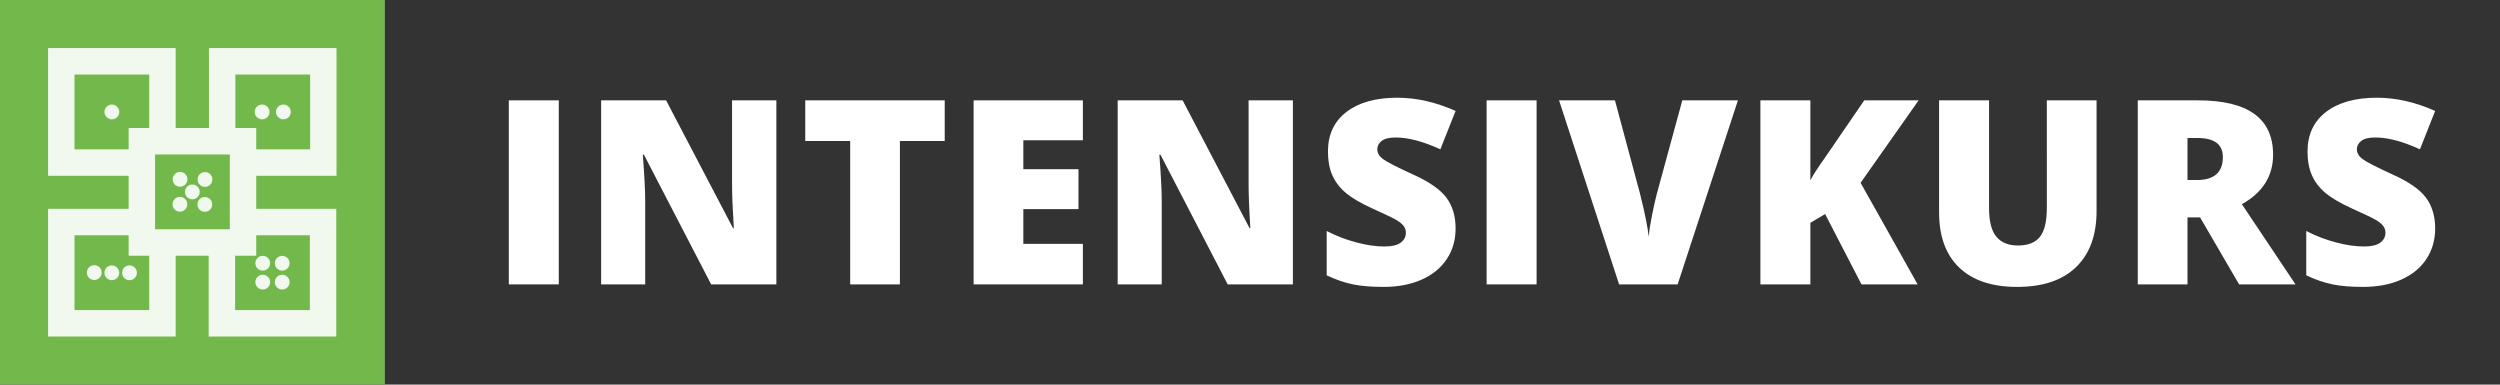<?xml version="1.0" encoding="utf-8"?>
<!-- Generator: Adobe Illustrator 16.0.0, SVG Export Plug-In . SVG Version: 6.00 Build 0)  -->
<!DOCTYPE svg PUBLIC "-//W3C//DTD SVG 1.1//EN" "http://www.w3.org/Graphics/SVG/1.1/DTD/svg11.dtd">
<svg version="1.1" id="Ebene_1" xmlns="http://www.w3.org/2000/svg" xmlns:xlink="http://www.w3.org/1999/xlink" x="0px" y="0px"
	 width="737.008px" height="113.387px" viewBox="0 0 737.008 113.387" enable-background="new 0 0 737.008 113.387"
	 xml:space="preserve">
<rect x="0" y="0" width="737.008" height="113.387" fill="#333333" stroke="none"/>
<g id="Farbvorgabe" display="none">
	<rect x="109.839" y="139.541" display="inline" fill="#8C64A7" width="40.487" height="40.486"/>
	<rect id="Fuehrerschein" x="161.718" y="139.541" display="inline" fill="#BED243" width="40.487" height="40.486"/>
	<rect id="individuell_1_" x="213.425" y="139.541" display="inline" fill="#5255A1" width="40.487" height="40.486"/>
	<rect id="intensiv" x="265.629" y="139.541" display="inline" fill="#72B84B" width="40.487" height="40.486"/>
	<rect id="Weiterbildung_2_" x="319.88" y="139.541" display="inline" fill="#BD4191" width="40.487" height="40.486"/>
	<rect id="Seminare_1_" x="374.216" y="139.541" display="inline" fill="#D6BD34" width="40.487" height="40.486"/>
	<rect id="Ausbildung_1_" x="426.409" y="139.541" display="inline" fill="#4F89C8" width="40.487" height="40.486"/>
</g>
<g id="hg_schulungsraum">
	<rect id="Ausbildung_2_" x="-77.953" y="-56.693" display="none" fill="#63C6EC" width="892.914" height="226.771"/>
	<rect id="Weiterbildung_1_" x="-77.953" y="-56.693" display="none" fill="#CE8EBD" width="892.914" height="226.771"/>
	<rect id="Seminar" x="-77.953" y="-56.693" display="none" fill="#C6D550" width="892.914" height="226.771"/>
	<rect id="Führerscheine_1_" x="-77.953" y="-56.693" display="none" fill="#EA5455" width="892.914" height="226.771"/>
	<rect id="Idviduelle_Schuelung_1_" x="-77.953" y="-56.693" display="none" fill="#D8CC60" width="892.914" height="226.771"/>
</g>
<g id="Hauptkategorie">
	<g id="Flächen">
		<rect id="Ausbildung" x="0" y="0" fill="#4F89C8" width="113.386" height="113.387"/>
		<rect id="Weiterbildung" x="0" y="0" fill="#BD4191" width="113.386" height="113.387"/>
		<rect id="fuehrerschein" x="0" y="0" fill="#BED243" width="113.386" height="113.388"/>
		<rect id="Seminare" x="0" y="0" fill="#D6BD34" width="113.386" height="113.387"/>
		<rect id="individuell" x="0" y="0" fill="#5255A1" width="113.386" height="113.387"/>
		<rect id="Intensiv" x="0" y="0" fill="#72B84B" width="113.386" height="113.387"/>
	</g>
	<g id="Ausbildung_big" display="none">
		<g display="inline">
			<path fill="#FFFFFF" d="M52.707,37.415L38.874,72.929h7.604l2.933-8.067h14.195l3.103,8.067h7.8L60.29,37.415H52.707z
				 M51.618,58.878L56.413,45.7l4.892,13.178H51.618z"/>
			<path fill="#FFFFFF" d="M99.212,37.207V14.173H76.178v7.71H37.204v-7.71H14.173v23.033h7.708V76.18h-7.708v23.032h23.031v-7.709
				h38.974v7.709h23.034V76.18h-7.71V37.207H99.212z M83.792,21.788h7.806v7.803h-0.096h-7.71v-7.708V21.788z M21.787,29.591v-7.803
				h7.803v0.095v7.708h-7.71H21.787z M29.59,91.598h-7.803v-7.805h0.093h7.709v7.71L29.59,91.598L29.59,91.598z M91.598,83.794
				v7.805h-7.806v-0.095v-7.71h7.71H91.598z M83.887,76.18h-7.709v7.71H37.204v-7.71h-7.709V37.207h7.709v-7.708h38.974v7.708h7.709
				V76.18z"/>
		</g>
		<g display="inline">
			<path fill="#FFFFFF" d="M166.709,83.839l-2.672-10.168H146.41l-2.746,10.168h-16.105l17.701-54.478h19.557l17.926,54.478H166.709
				z M160.994,61.646l-2.34-8.906c-0.545-1.979-1.204-4.539-1.983-7.682s-1.293-5.394-1.54-6.754
				c-0.223,1.262-0.662,3.34-1.317,6.233c-0.654,2.896-2.107,8.597-4.358,17.106L160.994,61.646L160.994,61.646z"/>
			<path fill="#FFFFFF" d="M233.971,29.584V62.24c0,7.101-2.011,12.599-6.03,16.494c-4.021,3.896-9.813,5.847-17.386,5.847
				c-7.396,0-13.081-1.894-17.052-5.679c-3.973-3.784-5.956-9.229-5.956-16.328v-32.99h14.73v31.839
				c0,3.835,0.719,6.618,2.152,8.352c1.437,1.73,3.55,2.599,6.346,2.599c2.993,0,5.164-0.858,6.515-2.58
				c1.348-1.719,2.021-4.533,2.021-8.441V29.584H233.971z"/>
			<path fill="#FFFFFF" d="M280.08,67.362c0,3.364-0.854,6.353-2.563,8.961c-1.707,2.611-4.169,4.64-7.385,6.087
				c-3.217,1.446-6.989,2.172-11.318,2.172c-3.61,0-6.643-0.254-9.092-0.763c-2.449-0.506-4.998-1.392-7.645-2.651V68.104
				c2.795,1.436,5.7,2.556,8.721,3.356c3.018,0.806,5.789,1.207,8.313,1.207c2.179,0,3.772-0.377,4.787-1.133
				c1.016-0.755,1.521-1.726,1.521-2.912c0-0.742-0.204-1.394-0.612-1.949s-1.063-1.118-1.967-1.688
				c-0.904-0.569-3.312-1.731-7.218-3.488c-3.538-1.606-6.191-3.166-7.96-4.676c-1.771-1.509-3.08-3.24-3.936-5.194
				c-0.854-1.954-1.28-4.269-1.28-6.938c0-4.997,1.818-8.895,5.455-11.688c3.639-2.795,8.636-4.192,14.992-4.192
				c5.615,0,11.343,1.299,17.184,3.896l-4.49,11.317c-5.072-2.325-9.451-3.487-13.137-3.487c-1.905,0-3.291,0.334-4.156,1.002
				c-0.866,0.668-1.299,1.496-1.299,2.485c0,1.063,0.55,2.018,1.649,2.856c1.103,0.841,4.088,2.375,8.962,4.603
				c4.678,2.104,7.923,4.359,9.741,6.771C279.171,60.663,280.08,63.7,280.08,67.362z"/>
			<path fill="#FFFFFF" d="M287.706,29.584h18.926c7.372,0,12.846,1.096,16.421,3.284c3.574,2.188,5.362,5.598,5.362,10.224
				c0,3.043-0.779,5.642-2.338,7.793c-1.561,2.152-3.612,3.538-6.16,4.156v0.371c3.362,0.892,5.801,2.375,7.311,4.452
				c1.509,2.078,2.266,4.775,2.266,8.092c0,4.923-1.852,8.801-5.55,11.633c-3.697,2.834-8.737,4.25-15.122,4.25h-21.113
				L287.706,29.584L287.706,29.584z M302.364,50.403h4.416c2.104,0,3.729-0.433,4.882-1.299c1.148-0.866,1.726-2.151,1.726-3.858
				c0-3.043-2.301-4.563-6.902-4.563h-4.117v9.722L302.364,50.403L302.364,50.403z M302.364,61.127v11.395h5.158
				c4.576,0,6.865-1.931,6.865-5.789c0-1.808-0.612-3.19-1.837-4.156s-3-1.447-5.325-1.447L302.364,61.127L302.364,61.127z"/>
			<path fill="#FFFFFF" d="M338.157,83.839V29.584h14.73v54.254L338.157,83.839L338.157,83.839z"/>
			<path fill="#FFFFFF" d="M363.856,83.839V29.584h14.658v42.417h20.893v11.838H363.856z"/>
			<path fill="#FFFFFF" d="M453.384,55.561c0,9.056-2.493,16.031-7.479,20.931c-4.983,4.897-11.993,7.348-21.021,7.348h-17.553
				V29.584h18.775c8.708,0,15.431,2.228,20.169,6.681C451.015,40.717,453.384,47.15,453.384,55.561z M438.169,56.081
				c0-4.974-0.983-8.659-2.95-11.06c-1.967-2.399-4.954-3.601-8.962-3.601h-4.27v30.394h3.268c4.451,0,7.719-1.293,9.797-3.879
				C437.13,65.353,438.169,61.399,438.169,56.081z"/>
			<path fill="#FFFFFF" d="M508.473,29.584V62.24c0,7.101-2.011,12.599-6.03,16.494c-4.021,3.896-9.813,5.847-17.386,5.847
				c-7.397,0-13.081-1.894-17.052-5.679c-3.973-3.784-5.956-9.229-5.956-16.328v-32.99h14.73v31.839
				c0,3.835,0.717,6.618,2.152,8.352c1.435,1.73,3.55,2.599,6.346,2.599c2.993,0,5.164-0.858,6.515-2.58
				c1.348-1.719,2.021-4.533,2.021-8.441V29.584H508.473z"/>
			<path fill="#FFFFFF" d="M570.762,83.839h-19.225l-19.814-38.223h-0.334c0.47,6.012,0.705,10.601,0.705,13.767v24.456h-12.988
				V29.584h19.148l19.741,37.704h0.224c-0.347-5.469-0.521-9.858-0.521-13.175V29.584h13.063L570.762,83.839L570.762,83.839z"/>
			<path fill="#FFFFFF" d="M603.512,52.073h23.416v29.243c-6.358,2.178-13.35,3.267-20.967,3.267
				c-8.362,0-14.825-2.425-19.392-7.272c-4.563-4.851-6.847-11.765-6.847-20.745c0-8.758,2.498-15.572,7.496-20.446
				c4.997-4.874,11.998-7.312,21.004-7.312c3.414,0,6.636,0.321,9.667,0.965c3.03,0.645,5.671,1.46,7.923,2.449l-4.639,11.504
				c-3.909-1.931-8.201-2.896-12.877-2.896c-4.28,0-7.589,1.393-9.929,4.175c-2.338,2.783-3.507,6.761-3.507,11.932
				c0,5.071,1.06,8.938,3.173,11.597c2.115,2.659,5.164,3.989,9.147,3.989c2.177,0,4.181-0.211,6.012-0.631v-8.498h-9.686v-11.32
				H603.512z"/>
		</g>
	</g>
	<g id="Weiterbildung_big" display="none">
		<g display="inline">
			<path fill="#FFFFFF" d="M52.094,53.196h-37.65V15.541h37.65V53.196z M22.244,45.394h22.051V23.342H22.244V45.394z"/>
			<path fill="#FFFFFF" d="M52.094,100.581h-37.65V62.925h37.65V100.581z M22.244,92.779h22.051V70.728H22.244V92.779z"/>
			<path fill="#FFFFFF" d="M99.484,100.581H61.834V62.925h37.649V100.581z M69.632,92.779h22.052V70.728H69.632V92.779z"/>
			<path fill="#FFFFFF" d="M104.611,35.485L79.102,60.996L53.587,35.481l25.511-25.51L104.611,35.485z M79.101,50.424l14.939-14.94
				L79.099,20.542L64.16,35.482L79.101,50.424z"/>
		</g>
		<g display="inline">
			<path fill="#FFFFFF" d="M193.71,83.124h-16.874l-5.061-23.018c-0.239-0.963-0.618-2.878-1.139-5.745
				c-0.518-2.865-0.896-5.263-1.138-7.189c-0.193,1.565-0.506,3.512-0.939,5.835c-0.434,2.325-0.859,4.462-1.282,6.414
				c-0.422,1.951-2.175,9.854-5.258,23.703h-16.874l-13.08-52.826h13.769l5.745,26.485c1.301,5.854,2.189,10.515,2.674,13.982
				c0.313-2.457,0.873-5.793,1.681-10.01c0.809-4.215,1.561-7.708,2.258-10.479l4.661-19.98h13.227l4.517,19.98
				c0.771,3.204,1.554,6.901,2.349,11.094c0.795,4.191,1.324,7.322,1.592,9.396c0.313-2.675,1.168-7.312,2.563-13.911l5.854-26.559
				h13.767L193.71,83.124z"/>
			<path fill="#FFFFFF" d="M243.208,83.124h-31.363V30.298h31.363v11.454h-17.091v8.312h15.824v11.454h-15.824v9.974h17.091V83.124z
				"/>
			<path fill="#FFFFFF" d="M250.756,83.124V30.298h14.345v52.826H250.756z"/>
			<path fill="#FFFFFF" d="M298.122,83.124H283.85V41.969H270.95V30.298h40.033v11.671h-12.861V83.124z"/>
			<path fill="#FFFFFF" d="M348.199,83.124h-31.363V30.298h31.363v11.454h-17.093v8.312h15.826v11.454h-15.826v9.974h17.093V83.124z
				"/>
			<path fill="#FFFFFF" d="M370.02,63.901v19.224h-14.271V30.298h17.308c14.356,0,21.535,5.203,21.535,15.609
				c0,6.118-2.987,10.852-8.961,14.199l15.393,23.018h-16.188l-11.201-19.224H370.02z M370.02,53.17h2.674
				c4.986,0,7.479-2.204,7.479-6.611c0-3.638-2.445-5.456-7.335-5.456h-2.818V53.17L370.02,53.17z"/>
			<path fill="#FFFFFF" d="M404.125,30.298h18.428c7.178,0,12.508,1.065,15.986,3.198c3.481,2.132,5.224,5.449,5.224,9.955
				c0,2.963-0.759,5.491-2.276,7.588c-1.517,2.096-3.518,3.444-5.998,4.047v0.36c3.275,0.867,5.648,2.313,7.118,4.337
				c1.469,2.022,2.204,4.648,2.204,7.877c0,4.794-1.801,8.568-5.402,11.326c-3.601,2.76-8.509,4.139-14.724,4.139h-20.56V30.298
				L404.125,30.298z M418.397,50.568h4.3c2.047,0,3.631-0.421,4.752-1.265c1.119-0.844,1.682-2.097,1.682-3.759
				c0-2.963-2.24-4.443-6.723-4.443h-4.011V50.568L418.397,50.568z M418.397,61.01v11.094h5.022c4.454,0,6.685-1.879,6.685-5.638
				c0-1.758-0.597-3.106-1.788-4.047c-1.193-0.938-2.922-1.409-5.186-1.409H418.397z"/>
			<path fill="#FFFFFF" d="M452.284,83.124V30.298h14.347v52.826H452.284z"/>
			<path fill="#FFFFFF" d="M476.347,83.124V30.298h14.271v41.301h20.345v11.525H476.347z"/>
			<path fill="#FFFFFF" d="M562.556,55.591c0,8.816-2.427,15.609-7.28,20.38s-11.678,7.153-20.47,7.153h-17.091V30.298h18.281
				c8.479,0,15.025,2.168,19.641,6.504C560.249,41.138,562.556,47.401,562.556,55.591z M547.74,56.097
				c0-4.843-0.958-8.432-2.872-10.769c-1.916-2.336-4.822-3.506-8.727-3.506h-4.155v29.594h3.182c4.336,0,7.516-1.259,9.537-3.775
				C546.729,65.124,547.74,61.276,547.74,56.097z"/>
			<path fill="#FFFFFF" d="M615.234,30.298v31.798c0,6.912-1.957,12.267-5.872,16.063c-3.914,3.793-9.557,5.689-16.928,5.689
				c-7.203,0-12.736-1.844-16.604-5.528c-3.863-3.687-5.799-8.983-5.799-15.897V30.298h14.347V61.3c0,3.733,0.696,6.444,2.096,8.131
				c1.396,1.688,3.456,2.528,6.179,2.528c2.914,0,5.028-0.837,6.342-2.513c1.313-1.674,1.971-4.413,1.971-8.22v-30.93
				L615.234,30.298L615.234,30.298z"/>
			<path fill="#FFFFFF" d="M674.922,83.124h-18.719l-19.295-37.217h-0.323c0.455,5.854,0.687,10.321,0.687,13.404v23.813h-12.646
				V30.298h18.645l19.223,36.711h0.219c-0.339-5.322-0.508-9.599-0.508-12.826V30.298h12.721v52.826H674.922z"/>
			<path fill="#FFFFFF" d="M705.848,52.194h22.8v28.474c-6.191,2.12-12.996,3.181-20.415,3.181c-8.143,0-14.435-2.36-18.88-7.082
				c-4.443-4.723-6.666-11.454-6.666-20.198c0-8.526,2.433-15.164,7.299-19.908c4.865-4.745,11.685-7.118,20.451-7.118
				c3.324,0,6.462,0.313,9.412,0.938c2.951,0.626,5.521,1.421,7.715,2.385l-4.517,11.201c-3.809-1.879-7.985-2.817-12.538-2.817
				c-4.168,0-7.391,1.354-9.666,4.064s-3.414,6.583-3.414,11.617c0,4.938,1.027,8.701,3.09,11.291
				c2.059,2.59,5.027,3.885,8.906,3.885c2.119,0,4.068-0.205,5.854-0.613v-8.274h-9.431V52.194z"/>
		</g>
	</g>
	<g id="Seminare_big" display="none">
		<g display="inline">
			<g>
				<path fill="#FFFFFF" d="M89.316,99.213l-0.071-9.275c1.29-0.016,2.341-1.307,2.341-2.877l7.629-0.087v0.087
					C99.212,93.698,94.774,99.147,89.316,99.213z"/>
			</g>
			<g>
				<path fill="#FFFFFF" d="M14.173,26.371v-0.044c0-6.6,4.415-12.051,9.839-12.15l0.117,9.276
					c-1.281,0.023-2.325,1.313-2.325,2.875L14.173,26.371z"/>
			</g>
			<g>
				<rect x="75.085" y="89.937" fill="#FFFFFF" width="7.944" height="9.275"/>
			</g>
			<g>
				<rect x="75.085" y="14.175" fill="#FFFFFF" width="7.944" height="9.277"/>
			</g>
			<g>
				<rect x="59.621" y="89.937" fill="#FFFFFF" width="7.946" height="9.275"/>
			</g>
			<g>
				<rect x="91.583" y="71.44" fill="#FFFFFF" width="7.628" height="9.659"/>
			</g>
			<g>
				<rect x="14.173" y="52.122" fill="#FFFFFF" width="7.631" height="9.66"/>
			</g>
			<g>
				<rect x="91.583" y="52.118" fill="#FFFFFF" width="7.628" height="9.66"/>
			</g>
			<g>
				<rect x="14.173" y="32.796" fill="#FFFFFF" width="7.631" height="9.664"/>
			</g>
			<g>
				<rect x="91.583" y="32.796" fill="#FFFFFF" width="7.628" height="9.661"/>
			</g>
			<g>
				<rect x="60.253" y="14.173" fill="#FFFFFF" width="7.948" height="9.277"/>
			</g>
			<g>
				<rect x="44.79" y="14.173" fill="#FFFFFF" width="7.946" height="9.277"/>
			</g>
			<g>
				<rect x="29.18" y="14.173" fill="#FFFFFF" width="7.948" height="9.277"/>
			</g>
			<g>
				<path fill="#FFFFFF" d="M24.071,99.213h28.53V70.057H14.173v16.916v0.087C14.173,93.698,18.614,99.147,24.071,99.213z"/>
			</g>
			<g>
				<path fill="#FFFFFF" d="M99.212,26.371v-0.044c0-6.6-4.414-12.051-9.839-12.15l-0.117,9.276
					c1.282,0.023,2.327,1.313,2.327,2.875L99.212,26.371z"/>
			</g>
		</g>
		<g display="inline">
			<path fill="#FFFFFF" d="M166.559,67.643c0,3.453-0.876,6.521-2.628,9.197c-1.752,2.679-4.278,4.762-7.579,6.246
				s-7.173,2.229-11.616,2.229c-3.707,0-6.815-0.26-9.331-0.779c-2.514-0.521-5.129-1.43-7.846-2.725V68.404
				c2.869,1.474,5.854,2.623,8.95,3.447c3.098,0.824,5.941,1.237,8.531,1.237c2.232,0,3.872-0.387,4.913-1.162
				c1.041-0.773,1.562-1.771,1.562-2.989c0-0.763-0.21-1.429-0.628-1.999c-0.42-0.57-1.093-1.147-2.02-1.732
				c-0.929-0.584-3.396-1.775-7.407-3.58c-3.631-1.649-6.354-3.25-8.169-4.798c-1.816-1.549-3.162-3.326-4.037-5.332
				c-0.877-2.006-1.314-4.381-1.314-7.122c0-5.128,1.866-9.127,5.601-11.997c3.73-2.869,8.859-4.305,15.387-4.305
				c5.764,0,11.642,1.333,17.634,3.999l-4.606,11.616c-5.205-2.387-9.699-3.58-13.482-3.58c-1.955,0-3.377,0.344-4.266,1.027
				c-0.891,0.686-1.333,1.537-1.333,2.553c0,1.092,0.563,2.069,1.693,2.934c1.129,0.862,4.195,2.438,9.197,4.723
				c4.799,2.158,8.131,4.476,9.998,6.951C165.625,60.769,166.559,63.885,166.559,67.643z"/>
			<path fill="#FFFFFF" d="M210.175,84.553h-33.059V28.872h33.059v12.072H192.16v8.761h16.682v12.072H192.16V72.29h18.015V84.553z"
				/>
			<path fill="#FFFFFF" d="M246.136,84.553l-11.388-40.104h-0.345c0.533,6.83,0.802,12.137,0.802,15.919v24.186h-13.33V28.872
				h20.033l11.614,39.532h0.307l11.388-39.532h20.071v55.681h-13.825V60.14c0-1.271,0.02-2.679,0.057-4.228
				c0.039-1.549,0.21-5.346,0.517-11.389h-0.345l-11.233,40.027L246.136,84.553L246.136,84.553z"/>
			<path fill="#FFFFFF" d="M299.234,84.553V28.872h15.12v55.682L299.234,84.553L299.234,84.553z"/>
			<path fill="#FFFFFF" d="M381.355,84.553h-19.729l-20.338-39.229h-0.345c0.482,6.17,0.726,10.88,0.726,14.129v25.1h-13.33V28.872
				h19.652l20.262,38.694h0.229c-0.354-5.61-0.531-10.116-0.531-13.521V28.872h13.404V84.553L381.355,84.553z"/>
			<path fill="#FFFFFF" d="M429.504,84.553l-2.742-10.437h-18.091l-2.818,10.437h-16.527l18.167-55.91h20.069l18.396,55.91H429.504
				L429.504,84.553z M423.639,61.777l-2.398-9.14c-0.56-2.031-1.237-4.659-2.036-7.885c-0.803-3.225-1.327-5.535-1.581-6.933
				c-0.229,1.295-0.682,3.429-1.354,6.397c-0.673,2.971-2.164,8.823-4.475,17.558L423.639,61.777L423.639,61.777z"/>
			<path fill="#FFFFFF" d="M468.969,64.291v20.263h-15.044V28.872h18.242c15.134,0,22.698,5.483,22.698,16.453
				c0,6.449-3.146,11.438-9.443,14.967l16.225,24.261h-17.063l-11.808-20.262H468.969L468.969,64.291z M468.969,52.98h2.816
				c5.257,0,7.886-2.323,7.886-6.971c0-3.833-2.577-5.751-7.731-5.751h-2.971V52.98z"/>
			<path fill="#FFFFFF" d="M541.721,84.553H508.66V28.872h33.061v12.072h-18.017v8.761h16.684v12.072h-16.684V72.29h18.017V84.553z"
				/>
		</g>
	</g>
	<g id="Führerscheine_big" display="none">
		<g display="inline">
			<path fill="#FFFFFF" d="M56.693,50.888L43.47,37.398V14.173h26.446V37.4L56.693,50.888z M51.026,34.313l5.667,5.779l5.667-5.78
				V21.729H51.026V34.313z"/>
			<path fill="#FFFFFF" d="M69.916,99.213H43.47V75.989L56.693,62.5l13.225,13.487L69.916,99.213L69.916,99.213z M51.026,91.657
				H62.36V79.075l-5.667-5.78l-5.667,5.78V91.657z"/>
			<path fill="#FFFFFF" d="M37.397,69.917H14.173V43.47h23.224l13.488,13.224L37.397,69.917z M21.729,62.36h12.582l5.78-5.667
				l-5.78-5.668H21.729V62.36z"/>
			<path fill="#FFFFFF" d="M99.212,69.917H75.99L62.5,56.694L75.99,43.47h23.224L99.212,69.917L99.212,69.917z M79.075,62.36h12.582
				V51.026H79.075l-5.78,5.668L79.075,62.36z"/>
		</g>
		<g display="inline">
			<path fill="#FFFFFF" d="M127.559,55.033V0.779h14.658v42.416h20.893v11.839H127.559z"/>
			<path fill="#FFFFFF" d="M281.082,55.033h-17.33l-5.195-23.64c-0.248-0.989-0.638-2.956-1.169-5.899
				c-0.532-2.943-0.922-5.405-1.169-7.386c-0.198,1.607-0.521,3.605-0.965,5.993c-0.445,2.388-0.885,4.583-1.317,6.587
				c-0.434,2.004-2.231,10.119-5.397,24.345h-17.33L217.773,0.779h14.141l5.898,27.201c1.336,6.013,2.251,10.799,2.746,14.36
				c0.321-2.522,0.896-5.948,1.728-10.278c0.826-4.329,1.602-7.916,2.317-10.763l4.787-20.521h13.582l4.639,20.521
				c0.791,3.291,1.598,7.089,2.412,11.394c0.816,4.306,1.36,7.521,1.633,9.647c0.321-2.745,1.199-7.508,2.637-14.286l6.012-27.275
				h14.139L281.082,55.033z"/>
			<path fill="#FFFFFF" d="M354.001,49.443l-2.916-3.005c-1.77,1.12-3.216,1.892-4.345,2.313c-1.131,0.422-2.396,0.741-3.802,0.957
				c-1.404,0.216-3.01,0.324-4.814,0.324c-3.104,0-5.85-0.53-8.233-1.592c-2.386-1.061-4.212-2.542-5.479-4.447
				c-1.269-1.905-1.9-4.074-1.9-6.511c0-5.146,2.67-9.082,8.012-11.813c-1.218-1.375-2.165-2.833-2.843-4.375
				c-0.677-1.541-1.016-3.283-1.016-5.229c0-3.143,1.212-5.636,3.638-7.481c2.424-1.847,5.759-2.77,10-2.77
				c4.143,0,7.369,0.918,9.676,2.754c2.309,1.836,3.461,4.335,3.461,7.497c0,2.181-0.624,4.198-1.871,6.054
				s-3.216,3.599-5.904,5.229l5.86,5.566c1.475-2.259,2.494-4.812,3.063-7.659h11.959c-0.589,2.71-1.518,5.427-2.783,8.146
				c-1.267,2.721-2.696,5.053-4.287,6.996l9.426,9.043h-14.9L354.001,49.443L354.001,49.443z M334.383,36.235
				c0,1.237,0.442,2.249,1.326,3.034s2.052,1.178,3.505,1.178c1.119,0,2.101-0.146,2.945-0.441c0.844-0.294,1.491-0.628,1.942-1.001
				l-7.305-7.423C335.188,32.779,334.383,34.33,334.383,36.235z M343.073,16.068c0-0.962-0.278-1.653-0.84-2.076
				c-0.56-0.423-1.262-0.634-2.104-0.634c-0.825,0-1.546,0.246-2.165,0.735c-0.619,0.492-0.928,1.277-0.928,2.356
				c0,1.473,0.862,2.995,2.592,4.565c1.12-0.628,1.974-1.379,2.563-2.253C342.778,17.89,343.073,16.992,343.073,16.068z"/>
			<path fill="#FFFFFF" d="M398.61,0.779h18.928c7.369,0,12.846,1.096,16.418,3.284c3.574,2.188,5.363,5.599,5.363,10.225
				c0,3.043-0.779,5.642-2.338,7.793s-3.613,3.538-6.16,4.155v0.371c3.363,0.892,5.801,2.375,7.313,4.453
				c1.508,2.078,2.264,4.774,2.264,8.09c0,4.925-1.85,8.803-5.549,11.635c-3.699,2.833-8.738,4.249-15.121,4.249H398.61V0.779z
				 M413.269,21.598h4.416c2.104,0,3.729-0.434,4.879-1.3c1.15-0.864,1.727-2.151,1.727-3.858c0-3.043-2.301-4.563-6.9-4.563h-4.119
				L413.269,21.598L413.269,21.598z M413.269,32.322v11.394h5.158c4.576,0,6.865-1.93,6.865-5.789c0-1.806-0.613-3.19-1.84-4.155
				c-1.225-0.965-2.998-1.446-5.322-1.446L413.269,32.322L413.269,32.322z"/>
			<path fill="#FFFFFF" d="M495.188,0.779v32.656c0,7.102-2.012,12.6-6.031,16.495c-4.019,3.896-9.813,5.845-17.385,5.845
				c-7.398,0-13.082-1.894-17.053-5.678c-3.973-3.785-5.955-9.229-5.955-16.328V0.779h14.73v31.841c0,3.835,0.719,6.617,2.152,8.35
				s3.549,2.599,6.346,2.599c2.992,0,5.164-0.858,6.514-2.579c1.348-1.719,2.021-4.532,2.021-8.441V0.779H495.188z"/>
			<path fill="#FFFFFF" d="M541.298,38.557c0,3.364-0.854,6.354-2.563,8.962c-1.708,2.609-4.17,4.64-7.385,6.086
				c-3.217,1.446-6.99,2.171-11.318,2.171c-3.611,0-6.643-0.254-9.092-0.761c-2.449-0.508-4.998-1.393-7.645-2.653V39.299
				c2.795,1.437,5.699,2.556,8.721,3.358c3.018,0.805,5.789,1.205,8.313,1.205c2.178,0,3.771-0.377,4.787-1.132
				c1.016-0.754,1.521-1.727,1.521-2.913c0-0.741-0.205-1.393-0.613-1.947c-0.408-0.556-1.063-1.119-1.967-1.688
				c-0.902-0.568-3.311-1.73-7.217-3.488c-3.539-1.606-6.191-3.166-7.961-4.676c-1.771-1.51-3.08-3.24-3.936-5.195
				c-0.854-1.953-1.277-4.268-1.277-6.938c0-4.996,1.816-8.895,5.453-11.688C512.761,1.398,517.757,0,524.115,0
				c5.615,0,11.344,1.299,17.184,3.896l-4.49,11.317c-5.072-2.324-9.451-3.487-13.137-3.487c-1.906,0-3.291,0.334-4.156,1.002
				c-0.867,0.668-1.299,1.497-1.299,2.485c0,1.063,0.549,2.018,1.648,2.856c1.104,0.843,4.088,2.375,8.963,4.603
				c4.678,2.104,7.923,4.36,9.74,6.771C540.387,31.857,541.298,34.896,541.298,38.557z"/>
			<path fill="#FFFFFF" d="M141.994,112.644h-14.438V58.39h32.063v11.764h-17.627v10.354h16.254v11.765h-16.254L141.994,112.644
				L141.994,112.644z"/>
			<path fill="#FFFFFF" d="M273.305,112.644h-14.732V90.526H241.54v22.117h-14.732V58.39h14.732v20.112h17.031V58.39h14.732
				L273.305,112.644L273.305,112.644z"/>
			<path fill="#FFFFFF" d="M300.07,92.901v19.742h-14.656V58.39h17.773c14.744,0,22.117,5.344,22.117,16.03
				c0,6.283-3.068,11.146-9.203,14.584l15.811,23.64h-16.625l-11.506-19.742L300.07,92.901L300.07,92.901z M300.07,81.88h2.746
				c5.121,0,7.684-2.264,7.684-6.791c0-3.735-2.514-5.604-7.533-5.604h-2.896V81.88L300.07,81.88z"/>
			<path fill="#FFFFFF" d="M369.437,112.644h-32.211V58.39h32.211v11.764h-17.553v8.535h16.254v11.765h-16.254v10.241h17.553
				V112.644z"/>
			<path fill="#FFFFFF" d="M393.974,92.901v19.742h-14.658V58.39h17.775c14.744,0,22.117,5.344,22.117,16.03
				c0,6.283-3.068,11.146-9.203,14.584l15.809,23.64h-16.625l-11.504-19.742L393.974,92.901L393.974,92.901z M393.974,81.88h2.746
				c5.121,0,7.682-2.264,7.682-6.791c0-3.735-2.512-5.604-7.531-5.604h-2.896V81.88L393.974,81.88z"/>
			<path fill="#FFFFFF" d="M466.606,96.167c0,3.365-0.854,6.353-2.561,8.961c-1.707,2.61-4.171,4.64-7.387,6.086
				c-3.217,1.447-6.988,2.172-11.316,2.172c-3.613,0-6.645-0.254-9.093-0.762c-2.448-0.506-4.997-1.392-7.646-2.651V96.909
				c2.795,1.437,5.701,2.555,8.721,3.356c3.02,0.805,5.789,1.207,8.313,1.207c2.176,0,3.771-0.377,4.787-1.134
				c1.014-0.754,1.521-1.726,1.521-2.912c0-0.741-0.205-1.393-0.612-1.948c-0.407-0.557-1.063-1.119-1.968-1.688
				c-0.901-0.568-3.309-1.731-7.217-3.488c-3.539-1.606-6.191-3.165-7.961-4.676c-1.77-1.51-3.08-3.239-3.934-5.194
				c-0.854-1.955-1.279-4.269-1.279-6.938c0-4.998,1.818-8.896,5.455-11.688c3.637-2.795,8.633-4.193,14.992-4.193
				c5.613,0,11.342,1.3,17.182,3.896l-4.49,11.318c-5.071-2.326-9.451-3.488-13.137-3.488c-1.906,0-3.291,0.334-4.156,1.002
				c-0.867,0.668-1.299,1.496-1.299,2.486c0,1.063,0.549,2.016,1.65,2.856c1.101,0.841,4.088,2.375,8.963,4.603
				c4.676,2.104,7.922,4.358,9.739,6.771C465.694,89.467,466.606,92.505,466.606,96.167z"/>
			<path fill="#FFFFFF" d="M499.53,69.634c-3.487,0-6.209,1.429-8.164,4.285s-2.932,6.799-2.932,11.819
				c0,10.439,3.971,15.66,11.912,15.66c2.398,0,4.725-0.334,6.977-1.002s4.518-1.474,6.791-2.412v12.396
				c-4.525,2.004-9.646,3.007-15.362,3.007c-8.188,0-14.468-2.375-18.832-7.125c-4.366-4.75-6.552-11.615-6.552-20.597
				c0-5.615,1.061-10.552,3.175-14.808s5.157-7.526,9.13-9.815c3.971-2.287,8.639-3.433,14.008-3.433
				c5.862,0,11.467,1.272,16.811,3.822l-4.489,11.541c-2.005-0.938-4.009-1.731-6.013-2.375
				C503.984,69.955,501.829,69.634,499.53,69.634z"/>
			<path fill="#FFFFFF" d="M571.569,112.644h-14.73V90.526h-17.033v22.117h-14.732V58.39h14.732v20.112h17.033V58.39h14.73V112.644z
				"/>
			<path fill="#FFFFFF" d="M615.888,112.644h-32.211V58.39h32.211v11.764h-17.553v8.535h16.254v11.765h-16.254v10.241h17.553
				V112.644z"/>
			<path fill="#FFFFFF" d="M625.767,112.644V58.39h14.732v54.254H625.767z"/>
			<path fill="#FFFFFF" d="M704.263,112.644h-19.225L665.224,74.42h-0.334c0.469,6.013,0.705,10.603,0.705,13.769v24.455h-12.988
				V58.39h19.148l19.742,37.702h0.223c-0.348-5.467-0.521-9.858-0.521-13.174V58.39h13.063L704.263,112.644L704.263,112.644z"/>
			<path fill="#FFFFFF" d="M208.414,58.39c-0.28,1.483-0.975,2.739-2.071,3.742c-1.429,1.309-3.349,1.972-5.707,1.972
				c-0.089,0-0.172-0.007-0.26-0.009v26.061c0,3.908-0.674,6.724-2.021,8.441c-1.349,1.721-3.52,2.579-6.513,2.579
				c-2.796,0-4.911-0.864-6.346-2.598c-1.437-1.731-2.152-4.517-2.152-8.351V64.083c-0.184,0.009-0.367,0.021-0.557,0.021
				c-2.301,0-4.185-0.641-5.602-1.9c-1.107-0.987-1.802-2.268-2.075-3.813h-6.501v32.99c0,7.101,1.985,12.543,5.956,16.328
				c3.973,3.785,9.654,5.679,17.054,5.679c7.568,0,13.363-1.949,17.386-5.847c4.02-3.896,6.029-9.396,6.029-16.494V58.39H208.414z"
				/>
		</g>
		<path display="inline" fill="#FFFFFF" d="M182.786,52.451c-1.562,0-2.736,0.377-3.599,1.153c-0.813,0.735-1.212,1.786-1.212,3.209
			c0,1.396,0.396,2.426,1.205,3.147c0.862,0.77,2.041,1.143,3.604,1.143c1.581,0,2.771-0.389,3.645-1.186
			c0.833-0.763,1.238-1.775,1.238-3.104c0-1.378-0.405-2.417-1.238-3.18C185.559,52.838,184.367,52.451,182.786,52.451z"/>
		<path display="inline" fill="#FFFFFF" d="M200.635,52.451c-1.609,0-2.81,0.377-3.67,1.153c-0.815,0.735-1.212,1.786-1.212,3.209
			c0,1.378,0.392,2.404,1.198,3.14c0.849,0.773,2.053,1.149,3.684,1.149c1.607,0,2.812-0.389,3.683-1.186
			c0.833-0.762,1.237-1.775,1.237-3.104c0-1.355-0.407-2.394-1.243-3.167C203.441,52.842,202.238,52.451,200.635,52.451z"/>
		<path display="inline" fill="#FFFFFF" d="M217.68,0.779h-16.031l-11.393,16.625c-2.251,3.167-3.748,5.479-4.49,6.938V0.779h-14.73
			v54.255h4.116c0.294-1.474,0.972-2.7,2.029-3.656c1.417-1.278,3.303-1.927,5.606-1.927c1.089,0,2.081,0.149,2.979,0.438V36.887
			l4.342-2.599l7.992,15.457c0.777-0.195,1.623-0.295,2.536-0.295c2.36,0,4.282,0.671,5.713,1.993
			c1.048,0.971,1.719,2.175,2.021,3.589h9.015l-16.813-29.947L217.68,0.779z"/>
	</g>
	<g id="Idviduelle_Schuelung_big" display="none">
		<g display="inline" opacity="0.9">
			<path fill="#FFFFFF" d="M37.635,37.274H14.173V14.173h23.462V37.274z M17.691,33.809h16.428V17.637H17.691V33.809z"/>
			<path fill="#FFFFFF" d="M37.487,68.171H14.321V45.361h23.166V68.171z M22.528,60.089h6.752v-6.646h-6.752V60.089z"/>
			<path fill="#FFFFFF" d="M37.487,99.213H14.321V76.402h23.166V99.213z M22.528,91.13h6.752v-6.646h-6.752V91.13z"/>
			<path fill="#FFFFFF" d="M68.276,37.129H45.111V14.317h23.166L68.276,37.129L68.276,37.129z M53.318,29.047h6.75V22.4h-6.75
				V29.047z"/>
			<path fill="#FFFFFF" d="M68.276,99.213H45.111V76.402h23.166L68.276,99.213L68.276,99.213z M53.318,91.13h6.75v-6.646h-6.75
				V91.13z"/>
			<path fill="#FFFFFF" d="M68.276,37.129H45.111V14.317h23.166L68.276,37.129L68.276,37.129z M53.318,29.047h6.75V22.4h-6.75
				V29.047z"/>
			<path fill="#FFFFFF" d="M68.276,99.213H45.111V76.402h23.166L68.276,99.213L68.276,99.213z M53.318,91.13h6.75v-6.646h-6.75
				V91.13z"/>
			<path fill="#FFFFFF" d="M99.212,37.274H75.75V14.173h23.462V37.274z M79.269,33.809h16.425V17.637H79.269V33.809z"/>
			<path fill="#FFFFFF" d="M99.064,68.171H75.898V45.361h23.167L99.064,68.171L99.064,68.171z M84.105,60.089h6.752v-6.646h-6.752
				V60.089z"/>
			<path fill="#FFFFFF" d="M99.064,99.213H75.898V76.402h23.167L99.064,99.213L99.064,99.213z M84.105,91.13h6.752v-6.646h-6.752
				V91.13z"/>
			<path fill="#FFFFFF" d="M68.425,68.316H44.96V45.215h23.464L68.425,68.316L68.425,68.316z M48.479,64.853h16.427V48.68H48.479
				V64.853z"/>
			<polygon fill="#FFFFFF" points="23.196,31.964 18.137,26.714 20.687,24.329 23.326,27.067 30.984,19.914 33.404,22.426 			"/>
			<polygon fill="#FFFFFF" points="84.772,31.964 79.713,26.714 82.263,24.329 84.903,27.067 92.563,19.913 94.982,22.426 			"/>
			<polygon fill="#FFFFFF" points="53.985,63.007 48.924,57.756 51.475,55.372 54.116,58.109 61.772,50.957 64.193,53.47 			"/>
		</g>
		<g display="inline">
			<path fill="#FFFFFF" d="M130.082,54.254V0h14.73v54.254H130.082z"/>
			<path fill="#FFFFFF" d="M207.438,54.254h-19.223l-19.816-38.224h-0.334c0.472,6.013,0.705,10.602,0.705,13.769v24.455h-12.986V0
				h19.146l19.742,37.703h0.223c-0.347-5.468-0.52-9.857-0.52-13.175V0h13.063V54.254L207.438,54.254z"/>
			<path fill="#FFFFFF" d="M264.457,25.977c0,9.055-2.493,16.03-7.479,20.93c-4.983,4.898-11.993,7.349-21.021,7.349h-17.555V0
				h18.777c8.708,0,15.431,2.228,20.169,6.681C262.088,11.133,264.457,17.565,264.457,25.977z M249.242,26.496
				c0-4.974-0.983-8.659-2.95-11.06c-1.967-2.399-4.954-3.601-8.962-3.601h-4.27V42.23h3.268c4.451,0,7.719-1.292,9.797-3.878
				C248.203,35.768,249.242,31.815,249.242,26.496z"/>
			<path fill="#FFFFFF" d="M303.886,0h16.402l-17.775,54.254h-17.256L267.556,0h16.479l7.385,27.498
				c1.533,6.11,2.375,10.365,2.521,12.767c0.173-1.73,0.521-3.896,1.039-6.494c0.521-2.599,0.979-4.64,1.373-6.123L303.886,0z"/>
			<path fill="#FFFFFF" d="M325.392,54.254V0h14.732v54.254H325.392z"/>
			<path fill="#FFFFFF" d="M397.143,25.977c0,9.055-2.492,16.03-7.477,20.93c-4.986,4.898-11.994,7.349-21.023,7.349H351.09V0
				h18.777c8.709,0,15.432,2.228,20.17,6.681C394.773,11.133,397.143,17.565,397.143,25.977z M381.928,26.496
				c0-4.974-0.982-8.659-2.949-11.06c-1.967-2.399-4.955-3.601-8.963-3.601h-4.267V42.23h3.266c4.453,0,7.718-1.292,9.796-3.878
				C380.889,35.768,381.928,31.815,381.928,26.496z"/>
			<path fill="#FFFFFF" d="M452.232,0v32.655c0,7.102-2.01,12.6-6.029,16.495c-4.021,3.896-9.814,5.846-17.387,5.846
				c-7.396,0-13.08-1.894-17.051-5.679c-3.971-3.784-5.957-9.229-5.957-16.328V0h14.732v31.84c0,3.835,0.717,6.618,2.15,8.351
				c1.438,1.731,3.551,2.599,6.346,2.599c2.994,0,5.164-0.858,6.516-2.579c1.348-1.719,2.021-4.533,2.021-8.441V0H452.232z"/>
			<path fill="#FFFFFF" d="M495.074,54.254h-32.211V0h32.211v11.765h-17.553v8.534h16.254v11.765h-16.254v10.242h17.553V54.254z"/>
			<path fill="#FFFFFF" d="M503.816,54.254V0h14.658v42.416h20.893v11.838H503.816z"/>
			<path fill="#FFFFFF" d="M547.289,54.254V0h14.658v42.416h20.895v11.838H547.289z"/>
			<path fill="#FFFFFF" d="M622.977,54.254h-32.211V0h32.211v11.765h-17.553v8.534h16.254v11.765h-16.254v10.242h17.553V54.254z"/>
			<path fill="#FFFFFF" d="M165.559,96.167c0,3.363-0.854,6.353-2.561,8.961c-1.707,2.61-4.169,4.64-7.387,6.086
				c-3.217,1.447-6.987,2.172-11.316,2.172c-3.612,0-6.645-0.254-9.092-0.762c-2.449-0.506-4.998-1.392-7.646-2.651V96.909
				c2.795,1.435,5.702,2.555,8.721,3.356c3.02,0.805,5.789,1.207,8.313,1.207c2.177,0,3.771-0.377,4.787-1.134
				c1.014-0.754,1.521-1.726,1.521-2.912c0-0.741-0.204-1.393-0.61-1.948c-0.408-0.557-1.064-1.119-1.969-1.688
				c-0.901-0.568-3.31-1.731-7.218-3.488c-3.538-1.607-6.189-3.167-7.96-4.676c-1.77-1.51-3.08-3.241-3.934-5.194
				c-0.854-1.955-1.28-4.269-1.28-6.938c0-4.998,1.818-8.896,5.455-11.688c3.637-2.797,8.634-4.193,14.992-4.193
				c5.615,0,11.343,1.3,17.182,3.896l-4.49,11.318c-5.07-2.326-9.449-3.488-13.137-3.488c-1.905,0-3.291,0.334-4.156,1.002
				c-0.864,0.668-1.299,1.496-1.299,2.486c0,1.063,0.55,2.016,1.651,2.856c1.101,0.841,4.088,2.375,8.962,4.603
				c4.676,2.104,7.923,4.358,9.741,6.771C164.648,89.467,165.559,92.505,165.559,96.167z"/>
			<path fill="#FFFFFF" d="M197.344,69.634c-3.488,0-6.21,1.429-8.164,4.285c-1.955,2.856-2.932,6.798-2.932,11.819
				c0,10.439,3.971,15.66,11.912,15.66c2.397,0,4.725-0.334,6.977-1.002c2.251-0.668,4.515-1.474,6.791-2.412v12.396
				c-4.527,2.004-9.648,3.007-15.363,3.007c-8.188,0-14.467-2.375-18.833-7.125c-4.367-4.75-6.55-11.615-6.55-20.597
				c0-5.616,1.058-10.553,3.173-14.808c2.115-4.256,5.158-7.526,9.129-9.815c3.973-2.287,8.642-3.433,14.011-3.433
				c5.861,0,11.467,1.272,16.811,3.822l-4.49,11.541c-2.004-0.939-4.008-1.731-6.012-2.375
				C201.797,69.955,199.645,69.634,197.344,69.634z"/>
			<path fill="#FFFFFF" d="M268.242,112.644H253.51V90.526h-17.033v22.117h-14.73V58.39h14.73v20.112h17.033V58.39h14.732V112.644z"
				/>
			<path fill="#FFFFFF" d="M325.335,58.39v32.655c0,7.101-2.011,12.599-6.03,16.494c-4.021,3.896-9.815,5.846-17.386,5.846
				c-7.397,0-13.081-1.893-17.052-5.678c-3.973-3.785-5.956-9.229-5.956-16.328V58.39h14.73v31.84c0,3.834,0.717,6.617,2.152,8.351
				c1.435,1.73,3.55,2.599,6.346,2.599c2.993,0,5.164-0.859,6.513-2.58c1.35-1.72,2.022-4.533,2.022-8.44V58.39H325.335z"/>
			<path fill="#FFFFFF" d="M335.968,112.644V58.39h14.658v42.416h20.892v11.838H335.968z"/>
			<path fill="#FFFFFF" d="M425.568,58.39v32.655c0,7.101-2.01,12.599-6.027,16.494c-4.021,3.896-9.816,5.846-17.389,5.846
				c-7.396,0-13.08-1.893-17.051-5.678s-5.957-9.229-5.957-16.328V58.39h14.732v31.84c0,3.834,0.717,6.617,2.15,8.351
				c1.438,1.73,3.553,2.599,6.348,2.599c2.994,0,5.164-0.859,6.514-2.58c1.348-1.72,2.021-4.533,2.021-8.44V58.39H425.568z"/>
			<path fill="#FFFFFF" d="M487.857,112.644h-19.223L448.818,74.42h-0.334c0.471,6.013,0.705,10.602,0.705,13.769v24.455h-12.989
				V58.39h19.148l19.742,37.702h0.223c-0.346-5.468-0.52-9.858-0.52-13.174V58.39h13.063L487.857,112.644L487.857,112.644z"/>
			<path fill="#FFFFFF" d="M520.607,80.878h23.416v29.242c-6.359,2.177-13.348,3.266-20.967,3.266
				c-8.363,0-14.826-2.425-19.391-7.272c-4.564-4.85-6.848-11.764-6.848-20.743c0-8.759,2.498-15.574,7.496-20.447
				c4.996-4.874,11.998-7.312,21.004-7.312c3.414,0,6.635,0.321,9.666,0.966c3.031,0.643,5.672,1.459,7.924,2.448l-4.639,11.504
				c-3.91-1.93-8.201-2.896-12.877-2.896c-4.281,0-7.59,1.392-9.928,4.175c-2.338,2.782-3.506,6.761-3.506,11.933
				c0,5.07,1.057,8.938,3.172,11.596c2.113,2.66,5.164,3.99,9.146,3.99c2.178,0,4.182-0.211,6.014-0.632v-8.498h-9.688V80.878
				H520.607z"/>
			<path fill="#FFFFFF" d="M586.531,112.644h-32.211V58.39h32.211v11.764H568.98v8.535h16.254v11.765H568.98v10.241h17.553
				L586.531,112.644L586.531,112.644z"/>
			<path fill="#FFFFFF" d="M646.93,112.644h-19.225L607.891,74.42h-0.334c0.469,6.013,0.705,10.602,0.705,13.769v24.455h-12.988
				V58.39h19.148l19.741,37.702h0.224c-0.349-5.468-0.521-9.858-0.521-13.174V58.39h13.063L646.93,112.644L646.93,112.644z"/>
		</g>
	</g>
	<g id="Intensivkurs">
		<g id="Intensivkurs_3_" opacity="0.9">
			<path fill="#FFFFFF" d="M99.212,51.828V14.173H61.598v23.563h-9.81V14.173H14.173v37.654h23.752v9.728H14.173v37.657h37.615
				v-23.82h9.729v23.821h37.617V61.555H75.54v-9.728L99.212,51.828L99.212,51.828z M43.996,91.41h-22.03V69.358h15.959v6.032h6.071
				V91.41z M43.996,37.735h-6.071v6.291h-15.96V21.974h22.03L43.996,37.735L43.996,37.735z M67.748,67.588h-22.03V45.537h22.03
				V67.588z M91.34,69.358V91.41H69.31V75.39h6.23v-6.032H91.34z M69.391,37.735V21.974H91.42v22.052H75.54v-6.291H69.391z"/>
			<circle fill="#FFFFFF" cx="32.98" cy="33" r="2.182"/>
			<g>
				<circle fill="#FFFFFF" cx="77.263" cy="33" r="2.181"/>
				<circle fill="#FFFFFF" cx="83.547" cy="33" r="2.182"/>
			</g>
			<g>
				<g>
					<circle fill="#FFFFFF" cx="77.458" cy="77.6" r="2.181"/>
					<circle fill="#FFFFFF" cx="83.191" cy="77.6" r="2.181"/>
				</g>
				<g>
					<circle fill="#FFFFFF" cx="77.458" cy="83.169" r="2.181"/>
					<circle fill="#FFFFFF" cx="83.191" cy="83.169" r="2.181"/>
				</g>
			</g>
			<g>
				<g>
					<circle fill="#FFFFFF" cx="38.176" cy="80.418" r="2.182"/>
					<circle fill="#FFFFFF" cx="32.965" cy="80.418" r="2.181"/>
				</g>
				<g>
					<circle fill="#FFFFFF" cx="27.786" cy="80.353" r="2.182"/>
				</g>
			</g>
			<g>
				<g>
					<circle fill="#FFFFFF" cx="60.382" cy="60.263" r="2.182"/>
					<circle fill="#FFFFFF" cx="56.698" cy="56.575" r="2.183"/>
				</g>
				<g>
					<circle fill="#FFFFFF" cx="53.082" cy="52.862" r="2.183"/>
				</g>
			</g>
			<g>
				<g>
					<circle fill="#FFFFFF" cx="60.429" cy="52.908" r="2.182"/>
				</g>
				<g>
					<circle fill="#FFFFFF" cx="53.036" cy="60.216" r="2.183"/>
				</g>
			</g>
		</g>
		<g>
			<path fill="#FFFFFF" d="M150,83.837V29.584h14.732v54.253H150z"/>
			<path fill="#FFFFFF" d="M228.875,83.837h-19.223l-19.816-38.223h-0.334c0.47,6.013,0.705,10.602,0.705,13.769v24.455h-12.988
				V29.584h19.148l19.742,37.703h0.223c-0.347-5.468-0.52-9.858-0.52-13.174V29.584h13.063V83.837z"/>
			<path fill="#FFFFFF" d="M265.296,83.837h-14.658V41.57h-13.246V29.584h41.115V41.57h-13.211V83.837L265.296,83.837z"/>
			<path fill="#FFFFFF" d="M319.236,83.837h-32.211V29.584h32.211v11.764h-17.553v8.535h16.254v11.765h-16.254v10.241h17.553V83.837
				z"/>
			<path fill="#FFFFFF" d="M381.152,83.837h-19.225l-19.814-38.223h-0.334c0.47,6.013,0.705,10.602,0.705,13.769v24.455h-12.988
				V29.584h19.148l19.74,37.703h0.225c-0.349-5.468-0.521-9.858-0.521-13.174V29.584h13.063L381.152,83.837L381.152,83.837z"/>
			<path fill="#FFFFFF" d="M429.115,67.36c0,3.364-0.854,6.354-2.563,8.962c-1.708,2.609-4.169,4.64-7.385,6.087
				c-3.217,1.446-6.989,2.171-11.316,2.171c-3.612,0-6.645-0.254-9.094-0.762c-2.447-0.507-4.998-1.393-7.645-2.652V68.103
				c2.795,1.437,5.702,2.556,8.721,3.357c3.02,0.805,5.789,1.206,8.313,1.206c2.177,0,3.771-0.377,4.787-1.132
				c1.014-0.755,1.521-1.727,1.521-2.913c0-0.742-0.204-1.393-0.612-1.948c-0.406-0.556-1.063-1.119-1.967-1.688
				c-0.904-0.568-3.31-1.73-7.218-3.487c-3.538-1.608-6.191-3.167-7.96-4.677c-1.771-1.509-3.08-3.24-3.936-5.194
				c-0.854-1.954-1.278-4.269-1.278-6.938c0-4.997,1.816-8.895,5.455-11.688c3.637-2.795,8.634-4.193,14.99-4.193
				c5.615,0,11.345,1.3,17.184,3.896l-4.49,11.317c-5.072-2.325-9.451-3.488-13.137-3.488c-1.905,0-3.291,0.335-4.156,1.003
				c-0.866,0.668-1.299,1.496-1.299,2.485c0,1.063,0.55,2.018,1.651,2.856c1.101,0.841,4.088,2.375,8.962,4.603
				c4.676,2.104,7.923,4.359,9.739,6.771C428.203,60.663,429.115,63.699,429.115,67.36z"/>
			<path fill="#FFFFFF" d="M438.26,83.837V29.584h14.732v54.253H438.26z"/>
			<path fill="#FFFFFF" d="M495.948,29.584h16.4l-17.773,54.253h-17.256l-17.701-54.253h16.477l7.385,27.498
				c1.533,6.11,2.375,10.365,2.523,12.765c0.173-1.729,0.521-3.896,1.039-6.493c0.519-2.597,0.977-4.639,1.373-6.123L495.948,29.584
				z"/>
			<path fill="#FFFFFF" d="M565.323,83.837H548.77l-10.725-20.744l-4.342,2.598v18.146h-14.732V29.584h14.732v23.563
				c0.742-1.459,2.237-3.771,4.49-6.938l11.393-16.625h16.031l-17.106,24.305L565.323,83.837z"/>
			<path fill="#FFFFFF" d="M618.073,29.584V62.24c0,7.1-2.013,12.598-6.03,16.494c-4.021,3.896-9.815,5.846-17.386,5.846
				c-7.397,0-13.081-1.894-17.054-5.679c-3.971-3.784-5.956-9.229-5.956-16.327v-32.99h14.732v31.84c0,3.834,0.717,6.618,2.152,8.35
				c1.435,1.731,3.55,2.599,6.346,2.599c2.993,0,5.164-0.859,6.513-2.579c1.35-1.719,2.022-4.533,2.022-8.442V29.584H618.073z"/>
			<path fill="#FFFFFF" d="M644.882,64.094v19.742h-14.658V29.584h17.775c14.744,0,22.117,5.344,22.117,16.03
				c0,6.284-3.068,11.146-9.203,14.585l15.809,23.638h-16.625l-11.504-19.742L644.882,64.094L644.882,64.094z M644.882,53.074h2.746
				c5.121,0,7.682-2.265,7.682-6.791c0-3.735-2.512-5.604-7.533-5.604h-2.895V53.074L644.882,53.074z"/>
			<path fill="#FFFFFF" d="M717.893,67.36c0,3.364-0.854,6.354-2.561,8.962c-1.707,2.609-4.169,4.64-7.385,6.087
				c-3.218,1.446-6.989,2.171-11.318,2.171c-3.612,0-6.642-0.254-9.091-0.762c-2.449-0.507-4.998-1.393-7.646-2.652V68.103
				c2.795,1.437,5.702,2.556,8.723,3.357c3.017,0.805,5.788,1.206,8.312,1.206c2.177,0,3.772-0.377,4.787-1.132
				c1.014-0.755,1.521-1.727,1.521-2.913c0-0.742-0.204-1.393-0.612-1.948s-1.064-1.119-1.967-1.688
				c-0.903-0.567-3.312-1.73-7.22-3.487c-3.535-1.608-6.188-3.167-7.959-4.677c-1.77-1.509-3.078-3.24-3.934-5.194
				s-1.28-4.269-1.28-6.938c0-4.997,1.818-8.895,5.455-11.688s8.633-4.193,14.991-4.193c5.615,0,11.343,1.3,17.182,3.896
				l-4.488,11.317c-5.072-2.325-9.451-3.488-13.139-3.488c-1.903,0-3.291,0.335-4.154,1.003c-0.866,0.668-1.301,1.496-1.301,2.485
				c0,1.063,0.552,2.018,1.651,2.856c1.101,0.841,4.088,2.375,8.962,4.603c4.676,2.104,7.923,4.359,9.741,6.771
				S717.893,63.699,717.893,67.36z"/>
		</g>
	</g>
</g>
</svg>

